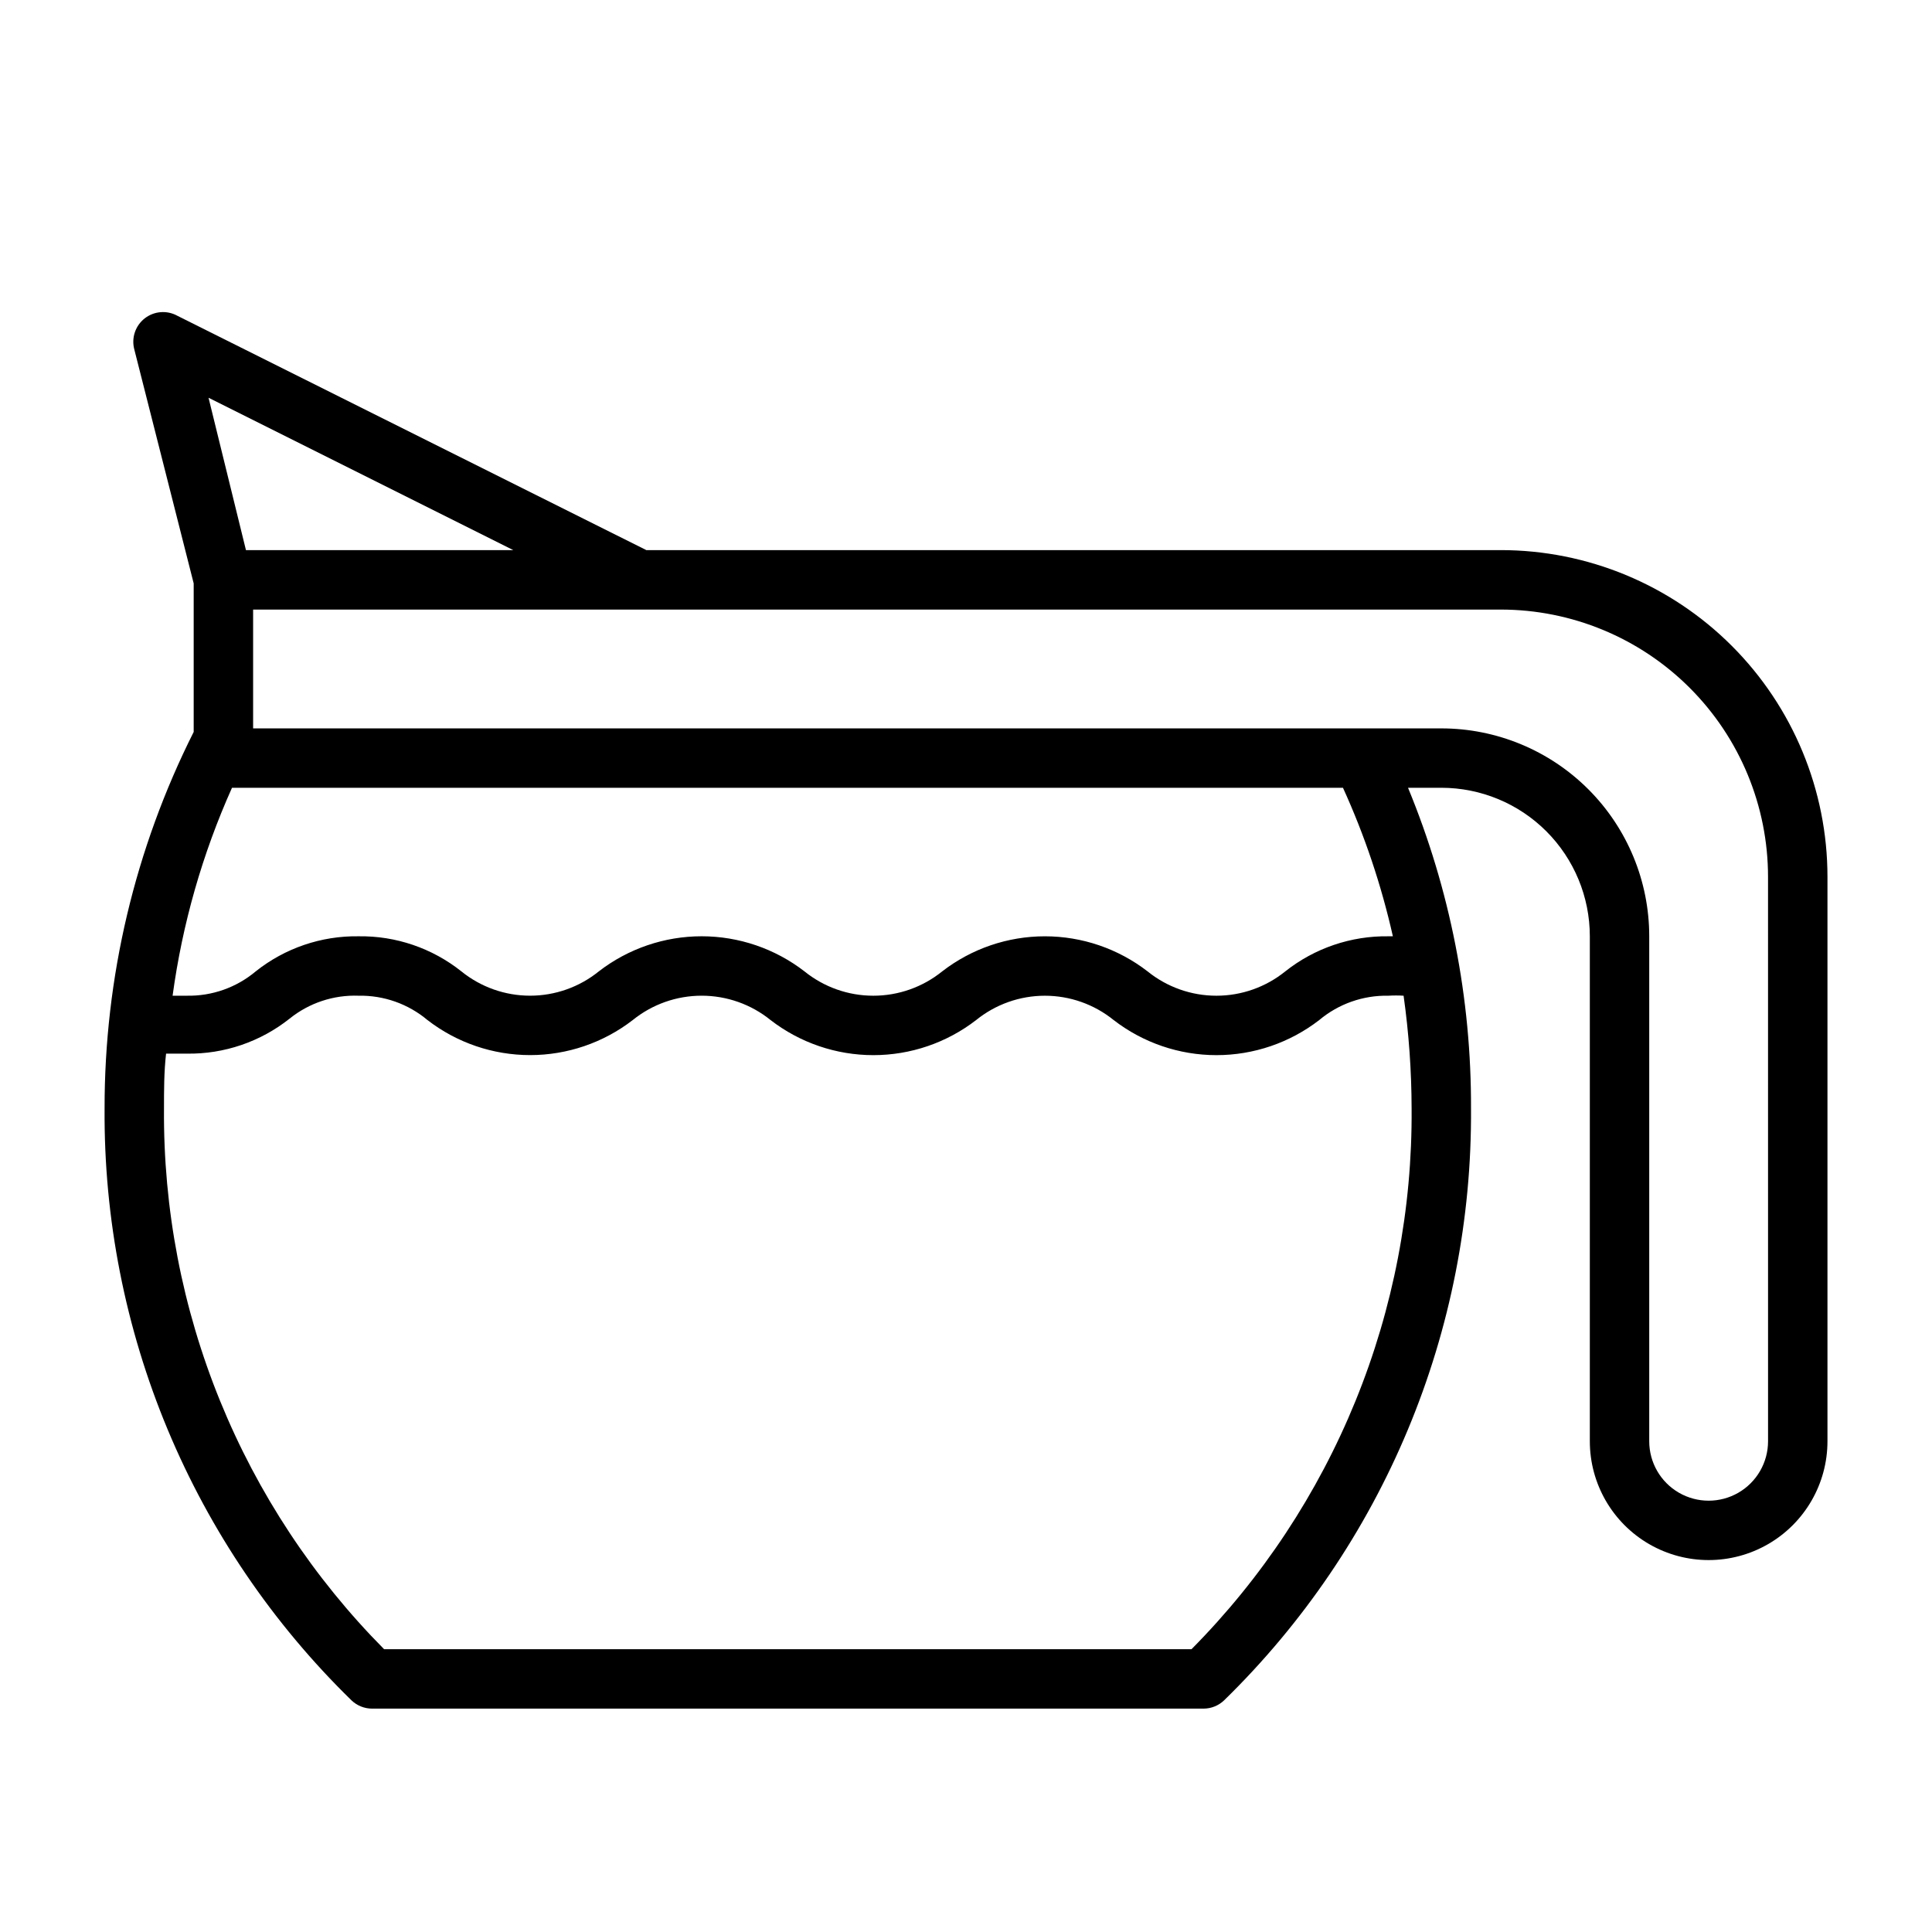 <?xml version="1.0" encoding="UTF-8"?>
<!-- Uploaded to: ICON Repo, www.iconrepo.com, Generator: ICON Repo Mixer Tools -->
<svg fill="#000000" width="800px" height="800px" version="1.1" viewBox="144 144 512 512" xmlns="http://www.w3.org/2000/svg">
 <path d="m541.7 289.79h-226.4l-124.3-62.109c-2.758-1.52-6.156-1.25-8.641 0.684-2.484 1.938-3.574 5.168-2.773 8.211l15.742 62.031v39.363c-15.574 30.965-23.664 65.152-23.613 99.816-0.203 29.191 5.484 58.129 16.723 85.07 11.242 26.945 27.801 51.344 48.691 71.738 1.461 1.406 3.406 2.199 5.434 2.207h220.42c2.023-0.008 3.969-0.801 5.43-2.207 20.891-20.395 37.453-44.793 48.691-71.738 11.242-26.941 16.93-55.879 16.727-85.07 0.113-29.164-5.559-58.062-16.691-85.02h8.816c10.441 0 20.453 4.148 27.832 11.527 7.383 7.383 11.531 17.395 11.531 27.832v133.82c0 11.25 6 21.645 15.742 27.27 9.742 5.625 21.746 5.625 31.488 0 9.742-5.625 15.746-16.02 15.746-27.27v-149.57c0-22.965-9.125-44.992-25.363-61.23-16.238-16.238-38.266-25.363-61.23-25.363zm-261.67 0h-70.848l-9.918-40.383zm219.87 62.977c5.75 12.633 10.18 25.82 13.227 39.359h-1.184c-9.902-0.141-19.551 3.141-27.316 9.289-5.168 4.18-11.613 6.461-18.262 6.461s-13.094-2.281-18.262-6.461c-7.789-6.019-17.355-9.285-27.199-9.285s-19.41 3.266-27.199 9.285c-5.168 4.18-11.613 6.461-18.262 6.461s-13.094-2.281-18.262-6.461c-7.801-6.023-17.383-9.293-27.238-9.293s-19.438 3.269-27.238 9.293c-5.156 4.176-11.59 6.453-18.223 6.453-6.633 0-13.066-2.277-18.223-6.453-7.734-6.148-17.359-9.434-27.238-9.289-9.879-0.145-19.504 3.141-27.238 9.289-5.106 4.293-11.594 6.586-18.262 6.457h-3.777c2.586-19.027 7.891-37.582 15.742-55.105zm-40.148 228.29h-213.96c-18.688-18.855-33.461-41.223-43.473-65.809-10.012-24.59-15.059-50.914-14.859-77.461 0-4.879 0-9.762 0.551-14.562h5.512c9.879 0.145 19.504-3.141 27.238-9.289 5.16-4.152 11.645-6.305 18.262-6.062 6.668-0.129 13.156 2.164 18.262 6.453 7.789 6.019 17.355 9.285 27.199 9.285s19.41-3.266 27.199-9.285c5.168-4.18 11.613-6.457 18.262-6.457s13.094 2.277 18.262 6.457c7.801 6.027 17.383 9.297 27.238 9.297 9.859 0 19.438-3.269 27.238-9.297 5.156-4.172 11.59-6.449 18.223-6.449 6.633 0 13.066 2.277 18.223 6.449 7.801 6.027 17.383 9.297 27.238 9.297 9.859 0 19.438-3.269 27.238-9.297 5.129-4.301 11.648-6.594 18.34-6.453 1.34-0.082 2.68-0.082 4.016 0 1.395 9.91 2.106 19.906 2.125 29.914 0.203 26.547-4.848 52.871-14.859 77.461-10.012 24.586-24.785 46.953-43.473 65.809zm152.8-55.105c0 5.625-3 10.824-7.871 13.637s-10.875 2.812-15.746 0c-4.871-2.812-7.871-8.012-7.871-13.637v-133.82c0-14.613-5.805-28.629-16.141-38.965-10.332-10.332-24.348-16.137-38.965-16.137h-314.88v-31.488h330.62c18.789 0 36.809 7.465 50.098 20.75 13.285 13.285 20.75 31.309 20.75 50.098z"/>
</svg>
